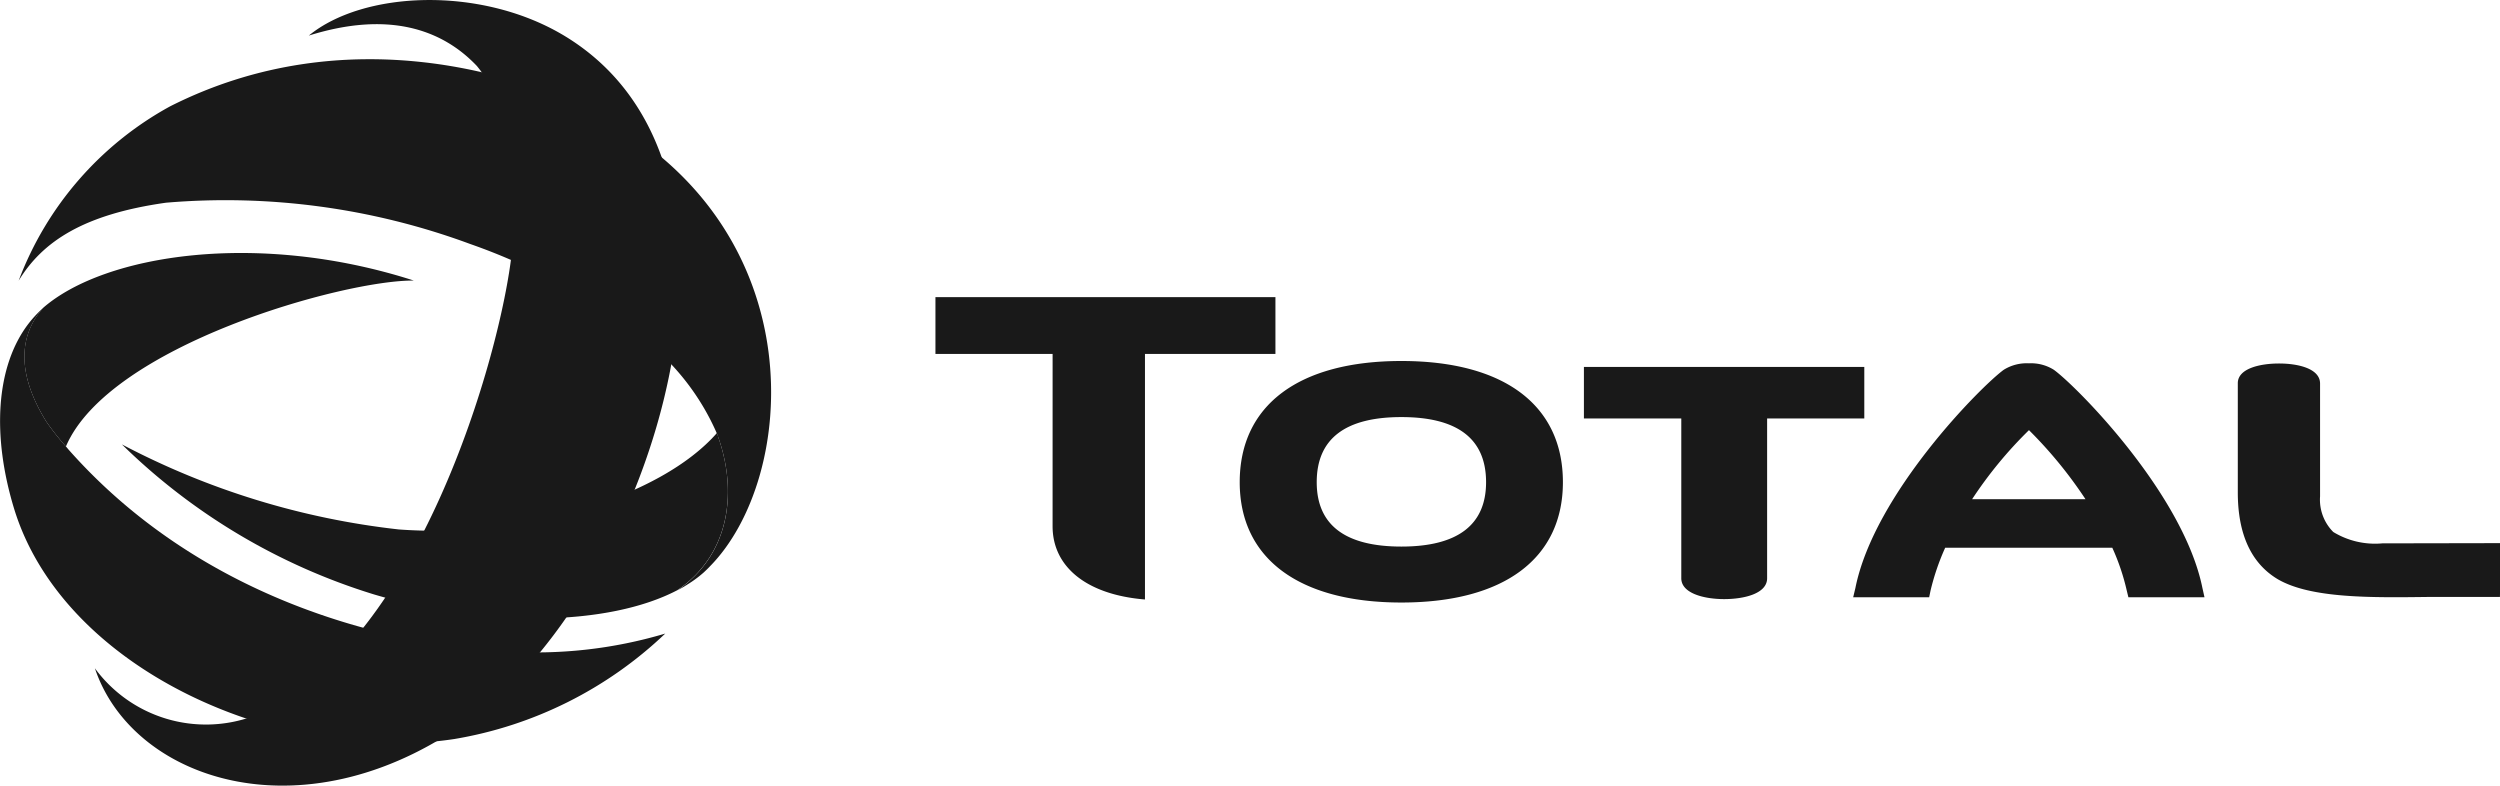 <svg xmlns="http://www.w3.org/2000/svg" width="112.195" height="35.258" viewBox="0 0 112.195 35.258">
  <g id="p9" transform="translate(0 0)">
    <path id="Path_355" data-name="Path 355" d="M2006.471,6701.672c-4.608,0-7.256,1.985-7.256,5.439,0,3.417,2.648,5.4,7.256,5.4s7.248-1.979,7.248-5.4c0-3.454-2.635-5.439-7.248-5.439m0,8.328c-2.52,0-3.8-.965-3.8-2.889,0-1.947,1.276-2.922,3.8-2.922s3.8.975,3.8,2.922c0,1.924-1.286,2.889-3.8,2.889m8.191-8.062v2.312h4.37v7.173c0,.685,1.042.935,1.923.935s1.929-.239,1.929-.935v-7.173h4.361v-2.312Zm35.83,7.918a3.6,3.6,0,0,1-2.2-.51,2.053,2.053,0,0,1-.593-1.6v-5.062c0-.674-.99-.9-1.84-.9s-1.852.222-1.852.885v4.9c0,1.875.6,3.186,1.8,3.9,1.479.857,4.163.825,6.745.792h3.219l.009-.464v-1.951Zm-59.675-.768c0,1.829,1.537,3.075,4.146,3.287v-11.02h5.855v-2.549H1985.56v2.549h5.258Zm51.695,3.187-.093-.417c-.858-4.236-5.673-9.078-6.672-9.794a1.92,1.92,0,0,0-1.112-.288,1.951,1.951,0,0,0-1.128.288c-.994.716-5.815,5.558-6.661,9.794l-.1.417h3.41l.062-.3a10.7,10.7,0,0,1,.657-1.922h7.5a10.017,10.017,0,0,1,.649,1.922l.073.3Zm-10.429-4.4a18.674,18.674,0,0,1,2.552-3.1,19.477,19.477,0,0,1,2.537,3.1Z" transform="translate(-1943.579 -6685.471)" fill="#191919"/>
    <g id="Group_132" data-name="Group 132">
      <path id="Path_356" data-name="Path 356" d="M1957.778,6708.139c-.024-.073-.05-.146-.079-.219-2.522,2.879-8.712,4.742-14.281,4.326a34.951,34.951,0,0,1-12.421-3.816,27.82,27.82,0,0,0,11.318,6.734c5.1,1.514,10.539,1.411,13.6-.187,2.249-1.517,2.757-4.222,1.858-6.838" transform="translate(-1925.526 -6688.486)" fill="#191919"/>
      <path id="Path_357" data-name="Path 357" d="M1950.165,6680.431c10.04,5.927,4.066,24.578-3.925,30.569-7.435,5.573-15.341,3-17.056-2.132a6.181,6.181,0,0,0,7.111,2.149c7.339-2.941,11.117-16.232,11.605-20.852.328-3.973-.192-6.639-1.57-8.323-1.581-1.67-4-2.479-7.545-1.367,2.438-2,7.656-2.236,11.379-.044" transform="translate(-1924.926 -6678.878)" fill="#191919"/>
      <path id="Path_358" data-name="Path 358" d="M1954.094,6706.415c.041-.023.081-.048.12-.074,0-.005.014-.009.021-.014a5.112,5.112,0,0,0,.6-.461c.084-.081.175-.164.261-.258,3.906-3.963,4.735-14.982-4.885-20.2-3.427-1.857-11.395-4.46-19.337-.447a14.9,14.9,0,0,0-6.8,7.826c1.079-1.776,2.942-2.982,6.613-3.5a31.648,31.648,0,0,1,13.654,1.854,26.87,26.87,0,0,1,7.777,4.268,10.836,10.836,0,0,1,3.286,4.223c.029.074.055.144.08.217.9,2.615.391,5.321-1.856,6.837,0,0,0,0,0,0q.162-.083.319-.176l.043-.029a1.142,1.142,0,0,0,.1-.06" transform="translate(-1923.237 -6680.19)" fill="#191919"/>
      <path id="Path_359" data-name="Path 359" d="M1925.446,6703.426a12.375,12.375,0,0,0,.873,1.107c1.932-4.535,12.5-7.482,15.616-7.449-7-2.253-13.866-1.177-16.627,1.216-1,1.116-1.313,2.791.138,5.125" transform="translate(-1923.362 -6684.493)" fill="#191919"/>
      <path id="Path_360" data-name="Path 360" d="M1945.513,6714.93c-5.623-.314-13.821-2.485-19.629-9.064-.033-.041-.068-.081-.1-.12a11.931,11.931,0,0,1-.875-1.107c-1.451-2.334-1.139-4.009-.137-5.126a5.2,5.2,0,0,0-.658.7c-1.487,1.923-1.665,5.042-.652,8.348,2.215,7.178,11.889,11.5,19.747,10.31a18.041,18.041,0,0,0,9.467-4.733,20.259,20.259,0,0,1-7.159.8" transform="translate(-1922.821 -6685.705)" fill="#191919"/>
    </g>
  </g>
</svg>
